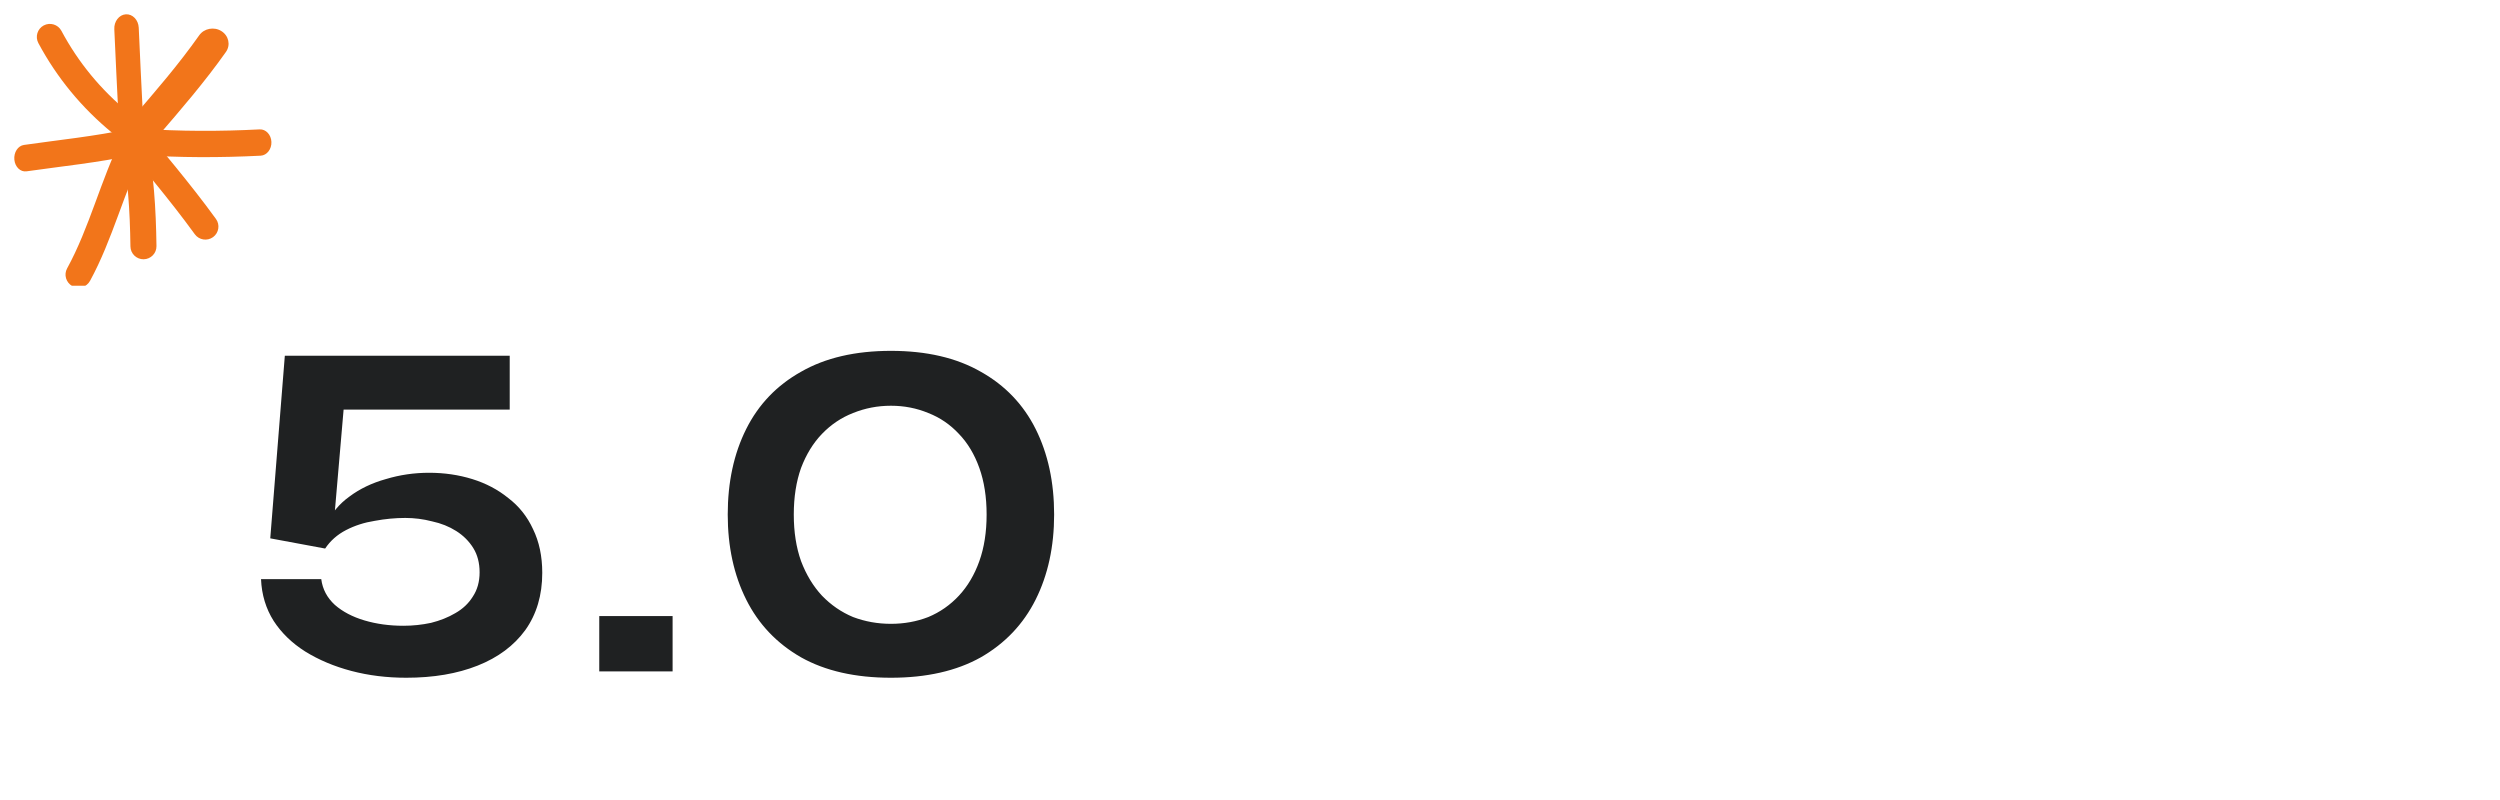 <svg width="175" height="56" viewBox="0 0 175 56" fill="none" xmlns="http://www.w3.org/2000/svg">
<path d="M30.036 33.094C31.101 33.094 32.11 33.241 33.062 33.536C34.014 33.831 34.853 34.273 35.578 34.862C36.326 35.429 36.904 36.154 37.312 37.038C37.743 37.922 37.958 38.942 37.958 40.098C37.958 41.662 37.561 42.999 36.768 44.11C35.975 45.198 34.864 46.025 33.436 46.592C32.008 47.159 30.342 47.442 28.438 47.442C27.078 47.442 25.797 47.283 24.596 46.966C23.395 46.649 22.318 46.195 21.366 45.606C20.437 45.017 19.7 44.303 19.156 43.464C18.612 42.603 18.317 41.628 18.272 40.54H22.488C22.579 41.243 22.896 41.843 23.44 42.342C23.984 42.818 24.675 43.181 25.514 43.43C26.353 43.679 27.259 43.804 28.234 43.804C28.891 43.804 29.537 43.736 30.172 43.6C30.807 43.441 31.373 43.215 31.872 42.92C32.393 42.625 32.801 42.24 33.096 41.764C33.413 41.288 33.572 40.721 33.572 40.064C33.572 39.407 33.425 38.84 33.13 38.364C32.835 37.888 32.439 37.491 31.94 37.174C31.441 36.857 30.875 36.63 30.24 36.494C29.628 36.335 29.005 36.256 28.37 36.256C27.667 36.256 26.953 36.324 26.228 36.46C25.503 36.573 24.834 36.789 24.222 37.106C23.61 37.423 23.123 37.854 22.76 38.398L18.918 37.684L19.938 24.9H35.68V28.674H24.052L23.372 36.562L22.862 36.698C23.202 35.927 23.735 35.281 24.46 34.76C25.185 34.216 26.035 33.808 27.01 33.536C27.985 33.241 28.993 33.094 30.036 33.094ZM47.082 43.124V47H41.948V43.124H47.082ZM62.365 24.56C64.858 24.56 66.955 25.047 68.655 26.022C70.355 26.974 71.635 28.311 72.497 30.034C73.358 31.757 73.789 33.751 73.789 36.018C73.789 38.262 73.358 40.245 72.497 41.968C71.635 43.691 70.355 45.039 68.655 46.014C66.955 46.966 64.858 47.442 62.365 47.442C59.871 47.442 57.775 46.966 56.075 46.014C54.375 45.039 53.094 43.691 52.233 41.968C51.371 40.245 50.941 38.262 50.941 36.018C50.941 33.751 51.371 31.757 52.233 30.034C53.094 28.311 54.375 26.974 56.075 26.022C57.775 25.047 59.871 24.56 62.365 24.56ZM62.365 43.668C63.294 43.668 64.167 43.509 64.983 43.192C65.799 42.852 66.513 42.353 67.125 41.696C67.737 41.039 68.213 40.234 68.553 39.282C68.893 38.33 69.063 37.242 69.063 36.018C69.063 34.794 68.893 33.706 68.553 32.754C68.213 31.802 67.737 31.009 67.125 30.374C66.513 29.717 65.799 29.229 64.983 28.912C64.167 28.572 63.294 28.402 62.365 28.402C61.435 28.402 60.551 28.572 59.713 28.912C58.897 29.229 58.171 29.717 57.537 30.374C56.925 31.009 56.437 31.802 56.075 32.754C55.735 33.706 55.565 34.794 55.565 36.018C55.565 37.242 55.735 38.33 56.075 39.282C56.437 40.234 56.925 41.039 57.537 41.696C58.171 42.353 58.897 42.852 59.713 43.192C60.551 43.509 61.435 43.668 62.365 43.668Z" fill="#1F2122"/>
<g clip-path="url(#clip0_69_481)">
<path fill-rule="evenodd" clip-rule="evenodd" d="M9.013 7.889C7.064 6.287 5.484 4.379 4.297 2.155C4.06 1.712 3.507 1.544 3.06 1.781C2.617 2.018 2.448 2.571 2.686 3.018C3.991 5.451 5.717 7.542 7.854 9.3C8.242 9.619 8.821 9.565 9.141 9.177C9.46 8.784 9.401 8.209 9.013 7.889Z" fill="#F2751A"/>
<path fill-rule="evenodd" clip-rule="evenodd" d="M8.002 2.05C8.096 4.056 8.182 6.063 8.289 8.069C8.319 8.616 8.726 9.033 9.197 8.998C9.668 8.963 10.028 8.491 9.998 7.945C9.891 5.943 9.805 3.942 9.711 1.935C9.685 1.39 9.278 0.971 8.807 1.002C8.336 1.032 7.972 1.502 8.002 2.05Z" fill="#F2751A"/>
<path fill-rule="evenodd" clip-rule="evenodd" d="M13.945 2.471C12.511 4.506 10.887 6.383 9.252 8.281C8.86 8.734 8.933 9.399 9.415 9.762C9.896 10.132 10.602 10.063 10.988 9.61C12.668 7.664 14.337 5.729 15.815 3.636C16.157 3.151 16.011 2.497 15.496 2.176C14.986 1.854 14.286 1.986 13.945 2.471Z" fill="#F2751A"/>
<path fill-rule="evenodd" clip-rule="evenodd" d="M18.178 9.057C15.453 9.199 12.559 9.204 9.834 9.001C9.402 8.974 9.029 9.356 9.002 9.867C8.974 10.373 9.304 10.81 9.736 10.842C12.516 11.045 15.469 11.04 18.249 10.898C18.681 10.874 19.019 10.442 18.999 9.936C18.98 9.429 18.61 9.034 18.178 9.057Z" fill="#F2751A"/>
<path fill-rule="evenodd" clip-rule="evenodd" d="M7.848 9.157C9.802 11.549 11.825 13.896 13.637 16.397C13.934 16.804 14.504 16.895 14.915 16.598C15.322 16.301 15.413 15.731 15.116 15.325C13.281 12.795 11.236 10.421 9.259 8.002C8.939 7.614 8.364 7.554 7.976 7.874C7.583 8.194 7.529 8.769 7.848 9.157Z" fill="#F2751A"/>
<path fill-rule="evenodd" clip-rule="evenodd" d="M8.442 9.85C8.953 12.343 9.095 14.726 9.131 17.25C9.136 17.753 9.551 18.154 10.053 18.15C10.56 18.14 10.962 17.73 10.953 17.223C10.916 14.58 10.766 12.092 10.231 9.48C10.126 8.987 9.647 8.668 9.149 8.773C8.656 8.873 8.337 9.357 8.442 9.85Z" fill="#F2751A"/>
<path fill-rule="evenodd" clip-rule="evenodd" d="M8.523 9.648C7.044 12.606 6.282 15.893 4.698 18.788C4.456 19.226 4.62 19.783 5.063 20.025C5.506 20.267 6.058 20.102 6.3 19.664C7.893 16.751 8.665 13.446 10.158 10.465C10.381 10.013 10.199 9.465 9.751 9.237C9.299 9.013 8.752 9.196 8.523 9.648Z" fill="#F2751A"/>
<path fill-rule="evenodd" clip-rule="evenodd" d="M9.1 9.015C6.629 9.546 4.162 9.788 1.676 10.146C1.254 10.207 0.956 10.667 1.005 11.179C1.055 11.691 1.435 12.054 1.856 11.993C4.369 11.635 6.866 11.384 9.368 10.849C9.782 10.756 10.061 10.272 9.988 9.769C9.912 9.262 9.517 8.922 9.1 9.015Z" fill="#F2751A"/>
</g>
<defs>
<clipPath id="clip0_69_481">
<rect width="20" height="20" fill="white"/>
</clipPath>
</defs>
</svg>
